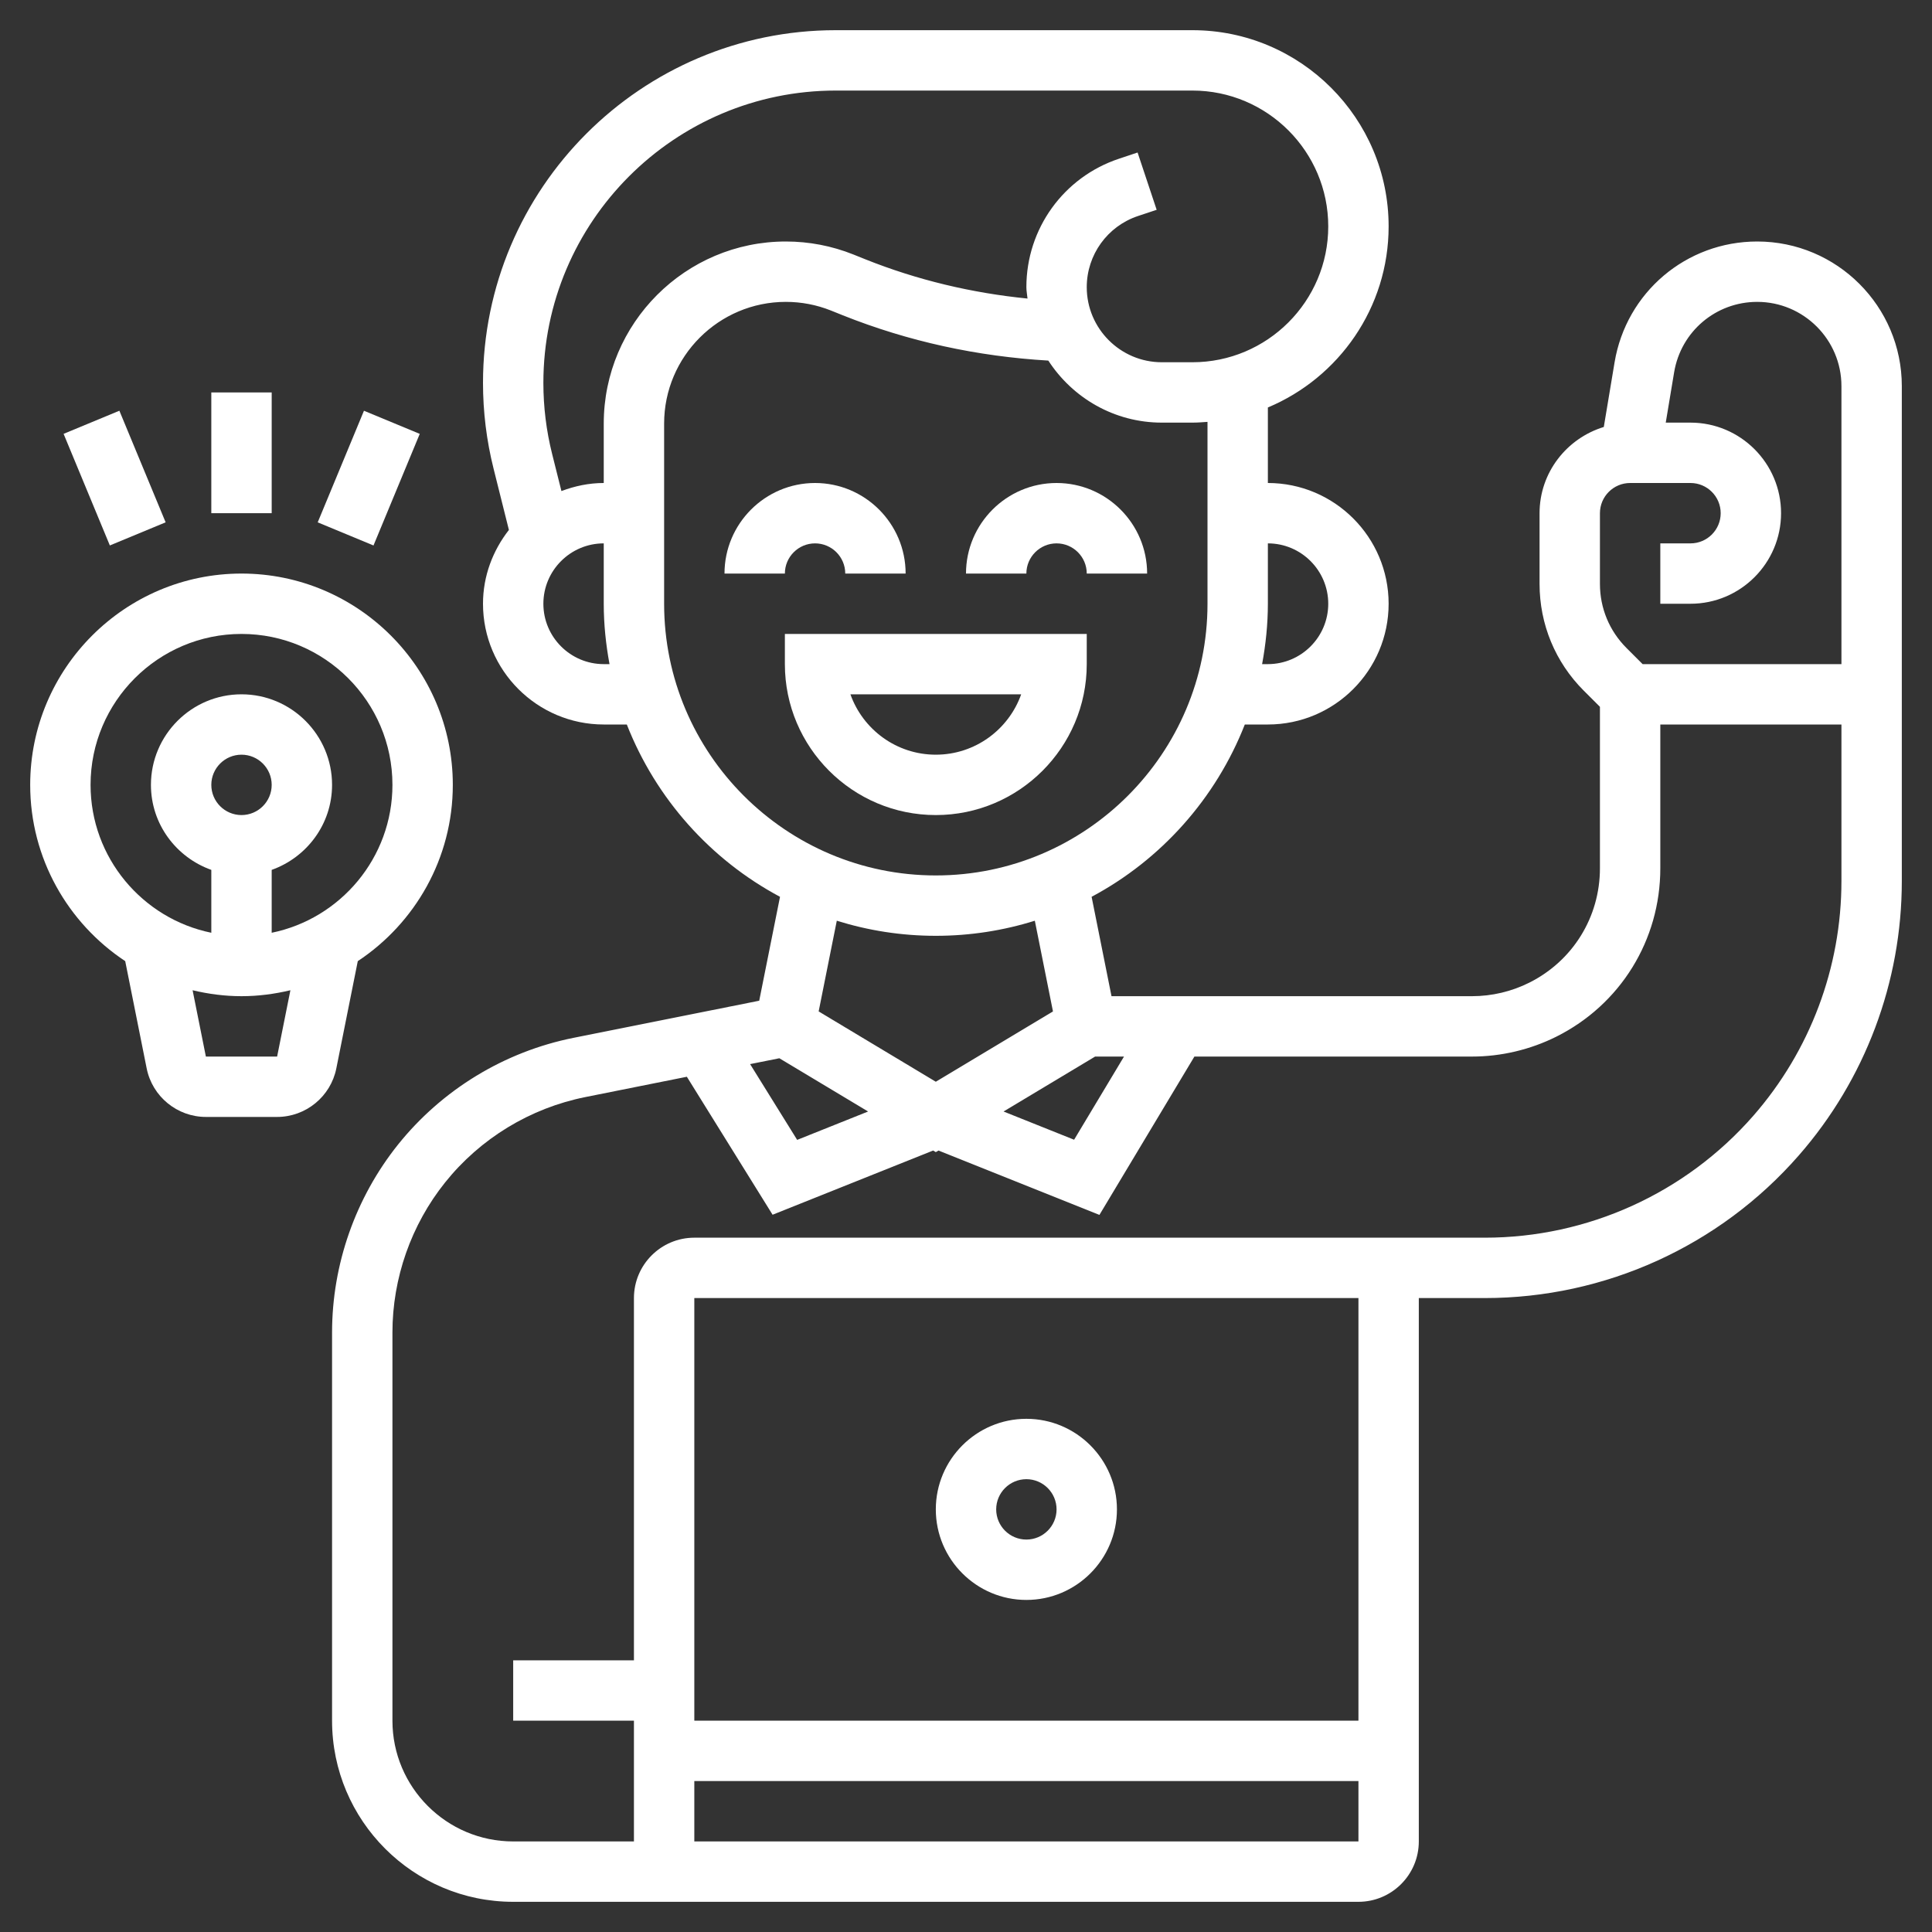 <?xml version="1.0" encoding="UTF-8"?> <svg xmlns="http://www.w3.org/2000/svg" id="_x33_0" height="512px" viewBox="0 0 64 64" width="512px"><rect x="0" y="0" width="64" height="64" fill="#333333" stroke="none"/> <g> <g> <path d="m27 18c.551 0 1 .448 1 1h2c0-1.654-1.346-3-3-3s-3 1.346-3 3h2c0-.552.449-1 1-1z" data-original="#000000" class="active-path" data-old_color="#000000" fill="#FFFFFF"></path> <path d="m35 18c.551 0 1 .448 1 1h2c0-1.654-1.346-3-3-3s-3 1.346-3 3h2c0-.552.449-1 1-1z" data-original="#000000" class="active-path" data-old_color="#000000" fill="#FFFFFF"></path> <path d="m36 22v-1h-10v1c0 2.757 2.243 5 5 5s5-2.243 5-5zm-7.829 1h5.657c-.413 1.164-1.525 2-2.829 2s-2.415-.836-2.828-2z" data-original="#000000" class="active-path" data-old_color="#000000" fill="#FFFFFF"></path> <path d="m58.21 8c-2.351 0-4.338 1.684-4.725 4.003l-.357 2.141c-1.227.376-2.128 1.507-2.128 2.856v2.343c0 1.336.52 2.592 1.464 3.536l.536.535v5.349c0 1.615-.897 3.067-2.341 3.789-.586.294-1.241.448-1.895.448h-11.944l-.659-3.292c2.303-1.23 4.113-3.256 5.075-5.708h.764c2.206 0 4-1.794 4-4s-1.794-4-4-4v-2.502c2.346-.982 4-3.3 4-5.998 0-3.584-2.916-6.5-6.5-6.5h-11.815c-6.443 0-11.685 5.241-11.685 11.685 0 .955.117 1.909.349 2.835l.509 2.035c-.529.678-.858 1.52-.858 2.445 0 2.206 1.794 4 4 4h.764c.962 2.452 2.771 4.478 5.075 5.708l-.689 3.442-6.148 1.229c-2.292.458-4.36 1.717-5.821 3.542-1.406 1.76-2.181 3.968-2.181 6.221v12.858c0 3.309 2.691 6 6 6h28c1.103 0 2-.897 2-2v-18h2.185c3.983 0 7.773-1.72 10.396-4.718 2.205-2.518 3.419-5.749 3.419-9.097v-16.395c0-2.642-2.148-4.79-4.79-4.79zm-5.21 9c0-.552.449-1 1-1h2c.551 0 1 .448 1 1s-.449 1-1 1h-1v2h1c1.654 0 3-1.346 3-3s-1.346-3-3-3h-.82l.278-1.669c.226-1.351 1.383-2.331 2.752-2.331 1.538 0 2.79 1.252 2.79 2.79v9.21h-6.586l-.535-.535c-.567-.567-.879-1.32-.879-2.122zm-15.766 18-1.653 2.755-2.337-.935 3.033-1.82zm6.766-15c0 1.103-.897 2-2 2h-.191c.12-.65.191-1.316.191-2v-2c1.103 0 2 .897 2 2zm-24 2c-1.103 0-2-.897-2-2s.897-2 2-2v2c0 .684.071 1.35.191 2zm0-7.969v1.969c-.495 0-.964.102-1.402.267l-.309-1.233c-.192-.767-.289-1.557-.289-2.349 0-5.34 4.344-9.685 9.685-9.685h11.815c2.481 0 4.5 2.019 4.5 4.5s-2.019 4.5-4.5 4.5h-1.013c-1.371 0-2.487-1.116-2.487-2.487 0-1.072.684-2.02 1.7-2.358l.616-.205-.632-1.898-.616.206c-1.835.61-3.068 2.32-3.068 4.255 0 .129.027.251.038.377-1.844-.184-3.649-.611-5.379-1.303l-.388-.156c-.716-.286-1.47-.431-2.24-.431-3.325 0-6.031 2.706-6.031 6.031zm2 5.969v-5.969c0-2.222 1.809-4.031 4.031-4.031.515 0 1.019.097 1.496.287l.388.156c2.183.872 4.473 1.365 6.812 1.502.8 1.233 2.183 2.055 3.76 2.055h1.013c.169 0 .334-.013.5-.025v6.025c0 4.963-4.038 9-9 9s-9-4.037-9-9zm9 11c1.142 0 2.244-.176 3.28-.5l.601 3.005-3.881 2.329-3.881-2.329.601-3.005c1.036.324 2.138.5 3.28.5zm-5.183 4.056 2.94 1.764-2.35.94-1.559-2.51zm-2.817 25.944v-2h22v2zm22-4h-22v-14h22zm13.077-20.034c-2.244 2.563-5.485 4.034-8.892 4.034h-26.185c-1.103 0-2 .897-2 2v12h-4v2h4v4h-4c-2.206 0-4-1.794-4-4v-12.858c0-1.8.619-3.565 1.743-4.97 1.167-1.459 2.819-2.465 4.652-2.831l3.358-.672 2.84 4.571 5.318-2.127.089.053.089-.053 5.331 2.132 3.146-5.245h9.198c.962 0 1.927-.228 2.789-.658 2.126-1.063 3.447-3.2 3.447-5.578v-4.764h6v5.185c0 2.863-1.038 5.627-2.923 7.781z" data-original="#000000" class="active-path" data-old_color="#000000" fill="#FFFFFF"></path> <path d="m34 53c1.654 0 3-1.346 3-3s-1.346-3-3-3-3 1.346-3 3 1.346 3 3 3zm0-4c.551 0 1 .448 1 1s-.449 1-1 1-1-.448-1-1 .449-1 1-1z" data-original="#000000" class="active-path" data-old_color="#000000" fill="#FFFFFF"></path> <path d="m11.852 31.839c1.894-1.254 3.148-3.402 3.148-5.839 0-3.859-3.14-7-7-7s-7 3.141-7 7c0 2.437 1.254 4.585 3.148 5.839l.711 3.554c.186.931 1.011 1.607 1.961 1.607h2.36c.95 0 1.775-.676 1.961-1.607zm-8.852-5.839c0-2.757 2.243-5 5-5s5 2.243 5 5c0 2.414-1.721 4.434-4 4.899v-2.083c1.161-.414 2-1.514 2-2.816 0-1.654-1.346-3-3-3s-3 1.346-3 3c0 1.302.839 2.402 2 2.816v2.083c-2.279-.465-4-2.485-4-4.899zm4 0c0-.552.449-1 1-1s1 .448 1 1-.449 1-1 1-1-.448-1-1zm-.18 9-.44-2.197c.521.124 1.062.197 1.62.197s1.099-.073 1.62-.197l-.44 2.197z" data-original="#000000" class="active-path" data-old_color="#000000" fill="#FFFFFF"></path> <path d="m7 13h2v4h-2z" data-original="#000000" class="active-path" data-old_color="#000000" fill="#FFFFFF"></path> <path d="m2.79 13.837h2v4.001h-2z" transform="matrix(.924 -.383 .383 .924 -5.771 2.655)" data-original="#000000" class="active-path" data-old_color="#000000" fill="#FFFFFF"></path> <path d="m10.209 14.837h4.001v2h-4.001z" transform="matrix(.383 -.924 .924 .383 -7.095 21.054)" data-original="#000000" class="active-path" data-old_color="#000000" fill="#FFFFFF"></path> </g> </g> </svg> 